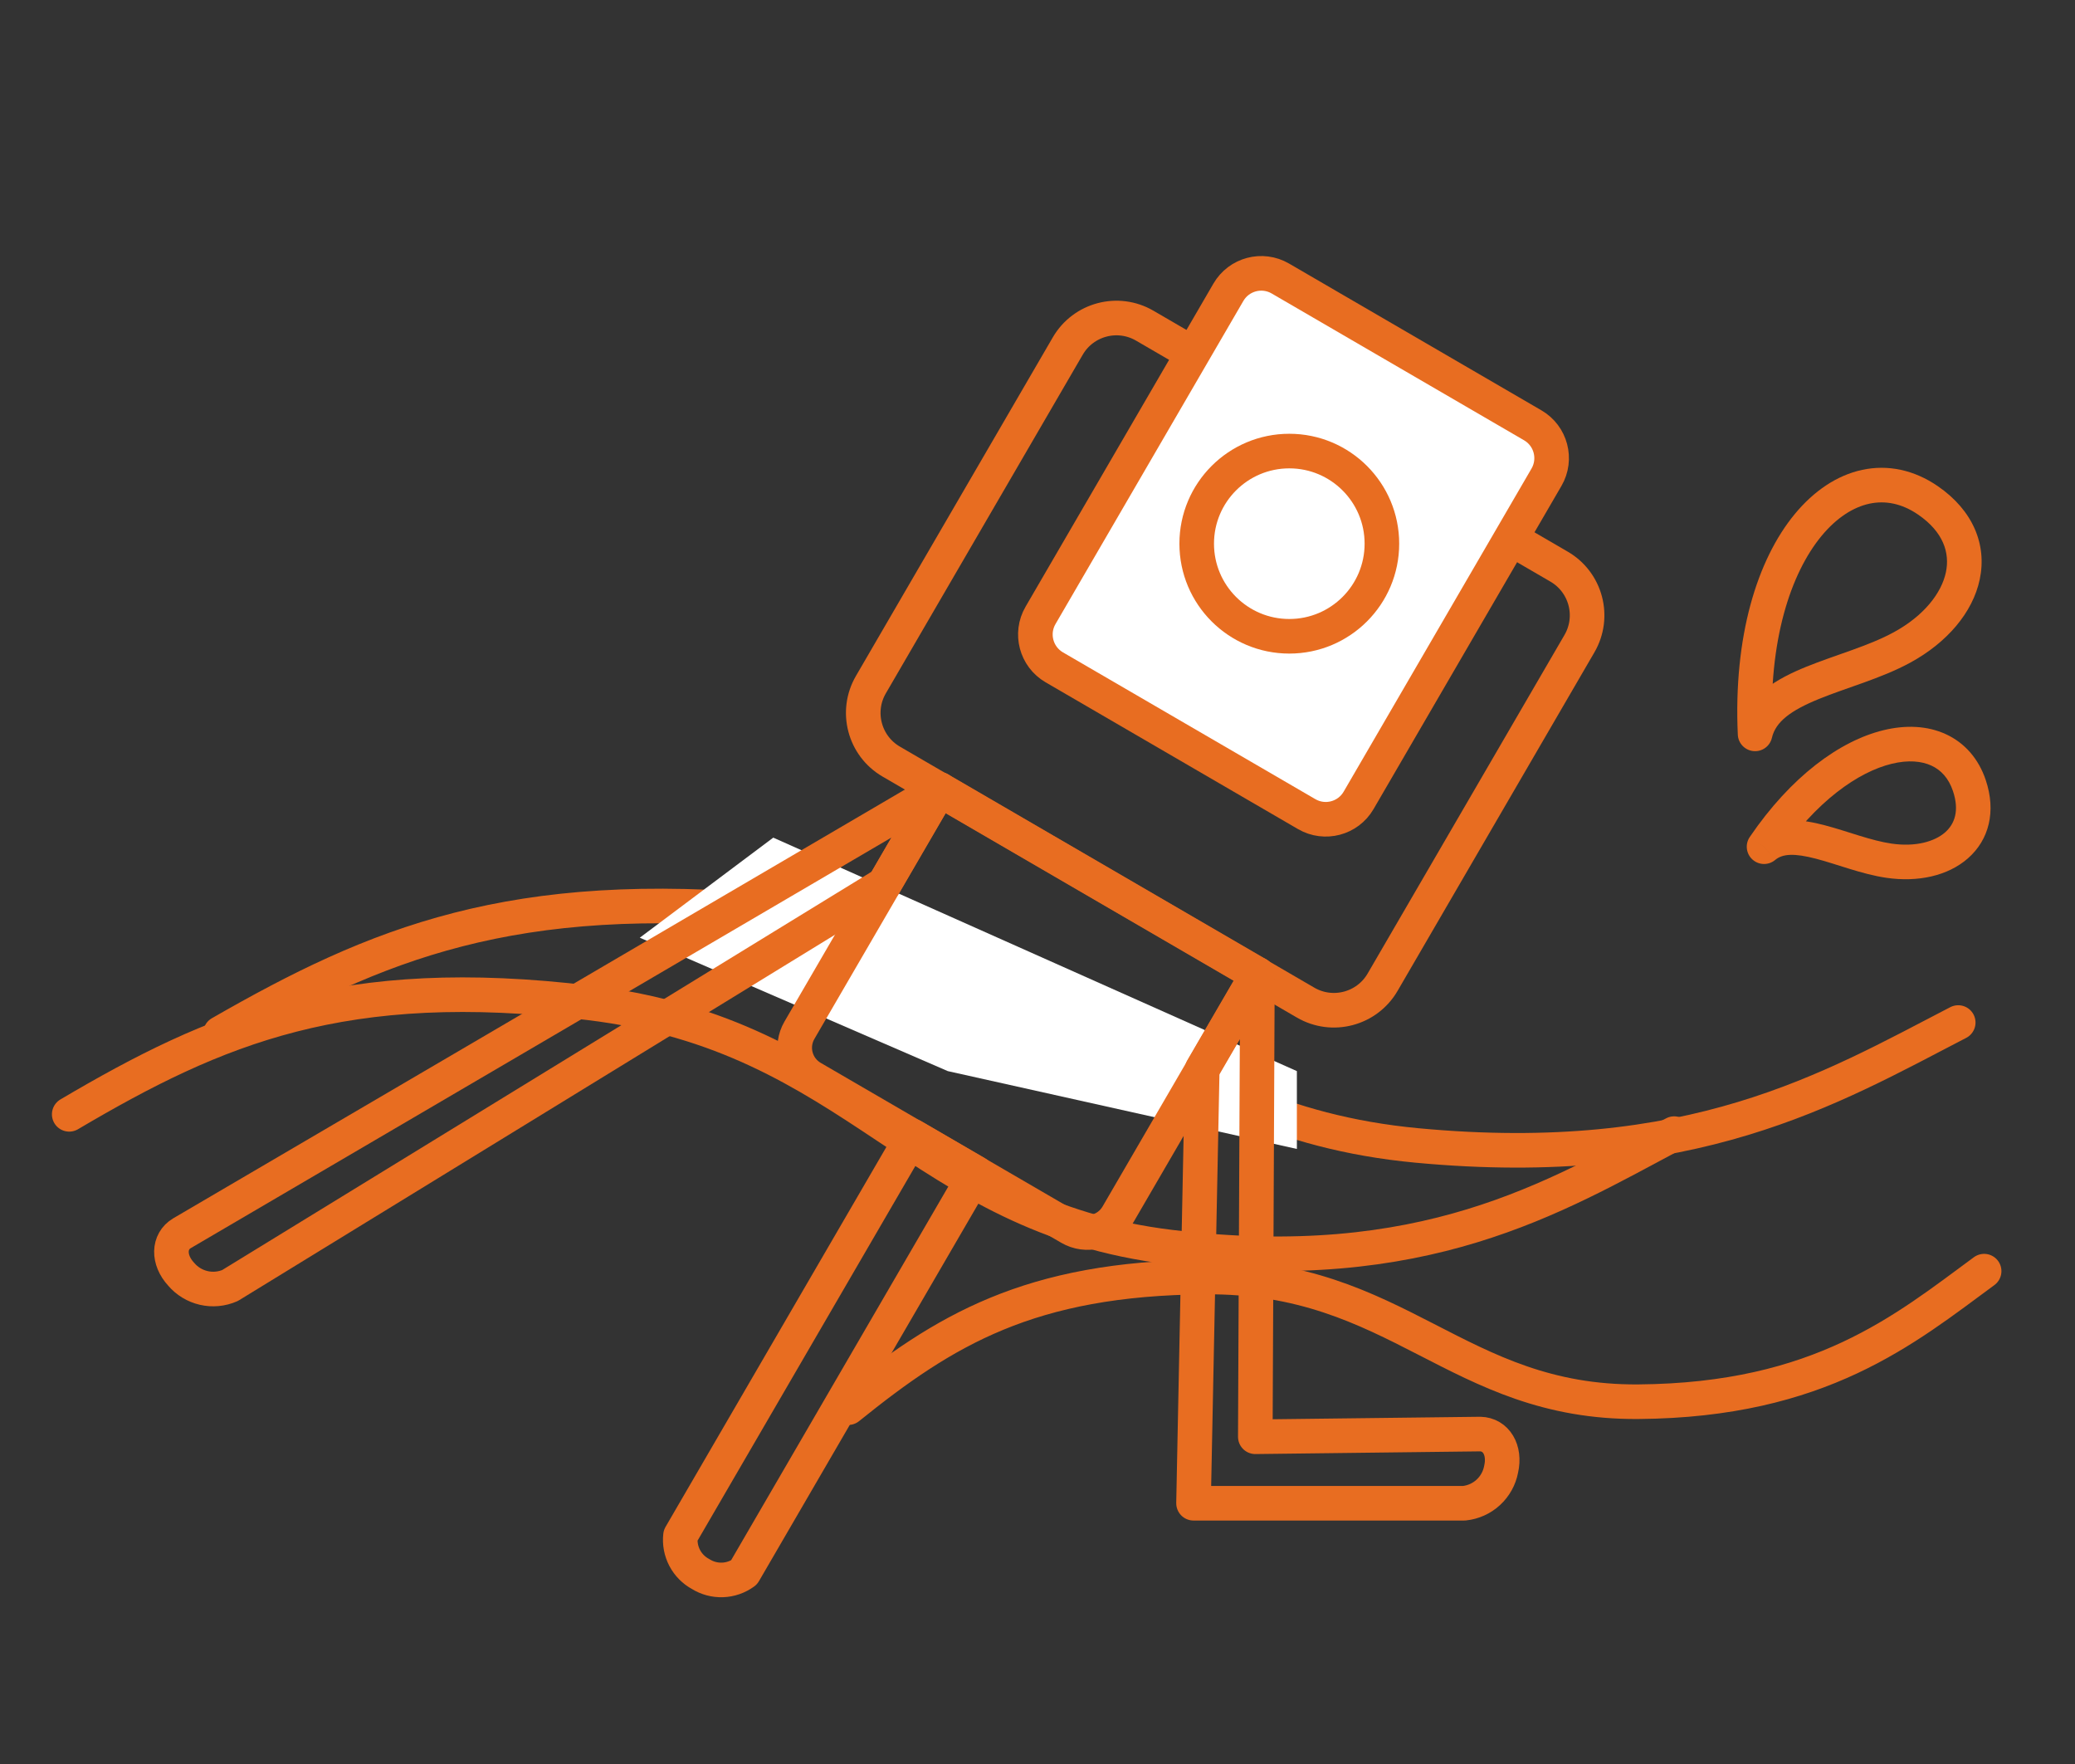 <svg width="120" height="102" viewBox="0 0 120 102" fill="none" xmlns="http://www.w3.org/2000/svg">
<rect x="0" y="0" width="120" height="102" fill="#333333" stroke="none"/>
<path d="M12.75 59.745C21.773 54.565 29.614 51.283 45.046 52.73C61.972 54.317 66.016 64.74 81.946 66.234C97.876 67.728 105.857 62.953 113.247 59.126" stroke="#E86D21" stroke-width="2" stroke-linecap="round"/>
<path d="M44.719 48.435L37 54.221L54.812 61.935L75 66.436V61.935L44.719 48.435Z" fill="white"/>
<path d="M90.164 32.765L66.201 18.831C64.647 17.927 62.654 18.454 61.75 20.009L50.365 39.588C49.461 41.142 49.988 43.135 51.543 44.039L75.505 57.974C77.06 58.877 79.053 58.35 79.957 56.796L91.342 37.217C92.246 35.662 91.719 33.669 90.164 32.765Z" stroke="#E86D21" stroke-width="2.001" stroke-linecap="round" stroke-linejoin="round"/>
<path d="M88.641 24.593L74.044 16.104C72.995 15.494 71.65 15.85 71.04 16.899L60.175 35.583C59.565 36.632 59.921 37.977 60.97 38.587L75.567 47.075C76.616 47.685 77.96 47.329 78.57 46.28L89.435 27.596C90.045 26.547 89.689 25.202 88.641 24.593Z" fill="white" stroke="#E86D21" stroke-width="2.001" stroke-linecap="round" stroke-linejoin="round"/>
<path d="M56.451 67.831L43.026 90.926C42.665 91.19 42.233 91.34 41.786 91.356C41.339 91.372 40.897 91.254 40.518 91.016C40.124 90.804 39.803 90.479 39.595 90.082C39.388 89.686 39.304 89.237 39.354 88.792L52.781 65.696L56.451 67.831Z" stroke="#E86D21" stroke-width="2" stroke-linecap="round" stroke-linejoin="round"/>
<path d="M72.718 56.331L72.596 83.078L85.598 82.922C86.522 82.939 87.066 83.849 86.812 84.954C86.716 85.468 86.456 85.937 86.071 86.292C85.687 86.647 85.198 86.867 84.678 86.922H69.023L69.528 61.812L72.718 56.331Z" stroke="#E86D21" stroke-width="2" stroke-linecap="round" stroke-linejoin="round"/>
<path d="M54.333 45.642L10.525 71.309C9.731 71.782 9.708 72.846 10.475 73.677C10.813 74.076 11.272 74.355 11.782 74.473C12.292 74.591 12.826 74.541 13.305 74.331L51.145 51.124L54.333 45.642Z" stroke="#E86D21" stroke-width="2" stroke-linecap="round" stroke-linejoin="round"/>
<path d="M74.562 36.792C77.52 36.792 79.917 34.395 79.917 31.437C79.917 28.48 77.52 26.082 74.562 26.082C71.605 26.082 69.207 28.48 69.207 31.437C69.207 34.395 71.605 36.792 74.562 36.792Z" stroke="#E86D21" stroke-width="2" stroke-linecap="round" stroke-linejoin="round"/>
<path d="M54.332 45.642L72.727 56.338L64.627 70.268C64.359 70.73 63.918 71.066 63.402 71.202C62.886 71.339 62.337 71.265 61.876 70.996L46.96 62.323C46.498 62.054 46.163 61.614 46.026 61.098C45.889 60.582 45.964 60.033 46.232 59.572L54.332 45.642Z" stroke="#E86D21" stroke-width="2.001" stroke-linecap="round" stroke-linejoin="round"/>
<path d="M4.003 64.434C12.508 59.417 19.858 56.274 34.059 57.986C49.635 59.863 53.019 70.343 67.678 72.11C82.338 73.877 89.867 69.245 96.819 65.55" stroke="#E86D21" stroke-width="2" stroke-linecap="round"/>
<path d="M49.056 81.395C54.611 76.914 59.519 73.918 69.71 73.841C80.886 73.757 84.229 81.13 94.749 81.051C105.268 80.972 110.168 76.866 114.745 73.502" stroke="#E86D21" stroke-width="2" stroke-linecap="round"/>
<path d="M101.499 42.435L100.5 42.481C100.522 42.98 100.91 43.386 101.408 43.431C101.906 43.477 102.361 43.148 102.473 42.66L101.499 42.435ZM111.499 28.935L110.932 29.759L111.499 28.935ZM109.999 37.436L110.478 38.314L109.999 37.436ZM102.498 42.39C102.256 37.049 103.563 33.147 105.337 30.996C106.22 29.926 107.187 29.323 108.111 29.125C109.017 28.931 109.977 29.102 110.932 29.759L112.065 28.111C110.693 27.168 109.176 26.851 107.692 27.169C106.227 27.484 104.892 28.394 103.794 29.724C101.608 32.374 100.243 36.822 100.5 42.481L102.498 42.39ZM110.932 29.759C112.393 30.764 112.769 31.974 112.534 33.09C112.282 34.284 111.28 35.598 109.52 36.558L110.478 38.314C112.587 37.163 114.085 35.43 114.491 33.503C114.914 31.499 114.105 29.514 112.065 28.111L110.932 29.759ZM109.52 36.558C108.805 36.948 107.983 37.272 107.1 37.59C106.244 37.899 105.294 38.215 104.445 38.56C102.798 39.231 100.985 40.216 100.524 42.211L102.473 42.66C102.685 41.742 103.55 41.084 105.2 40.413C105.999 40.087 106.852 39.806 107.779 39.472C108.679 39.147 109.621 38.781 110.478 38.314L109.52 36.558Z" fill="#E86D21"/>
<path d="M102.018 48.959L101.192 48.396C100.91 48.809 100.977 49.367 101.348 49.701C101.719 50.036 102.281 50.046 102.663 49.723L102.018 48.959ZM113.889 45.417L112.941 45.737L113.889 45.417ZM109.244 49.769L109.101 50.759L109.244 49.769ZM102.845 49.522C105.041 46.299 107.489 44.627 109.404 44.163C110.355 43.933 111.13 44.008 111.696 44.27C112.246 44.523 112.689 44.99 112.941 45.737L114.836 45.098C114.423 43.871 113.621 42.955 112.534 42.454C111.465 41.961 110.211 41.91 108.933 42.22C106.388 42.836 103.567 44.909 101.192 48.396L102.845 49.522ZM112.941 45.737C113.329 46.888 113.031 47.653 112.489 48.129C111.886 48.657 110.799 48.984 109.387 48.779L109.101 50.759C110.905 51.02 112.641 50.655 113.807 49.633C115.032 48.559 115.449 46.915 114.836 45.098L112.941 45.737ZM109.387 48.779C108.814 48.696 108.202 48.529 107.543 48.327C106.911 48.133 106.198 47.895 105.537 47.722C104.269 47.389 102.638 47.127 101.374 48.194L102.663 49.723C103.083 49.369 103.759 49.323 105.03 49.656C105.639 49.816 106.253 50.023 106.957 50.239C107.634 50.447 108.368 50.653 109.101 50.759L109.387 48.779Z" fill="#E86D21"/>
</svg>
